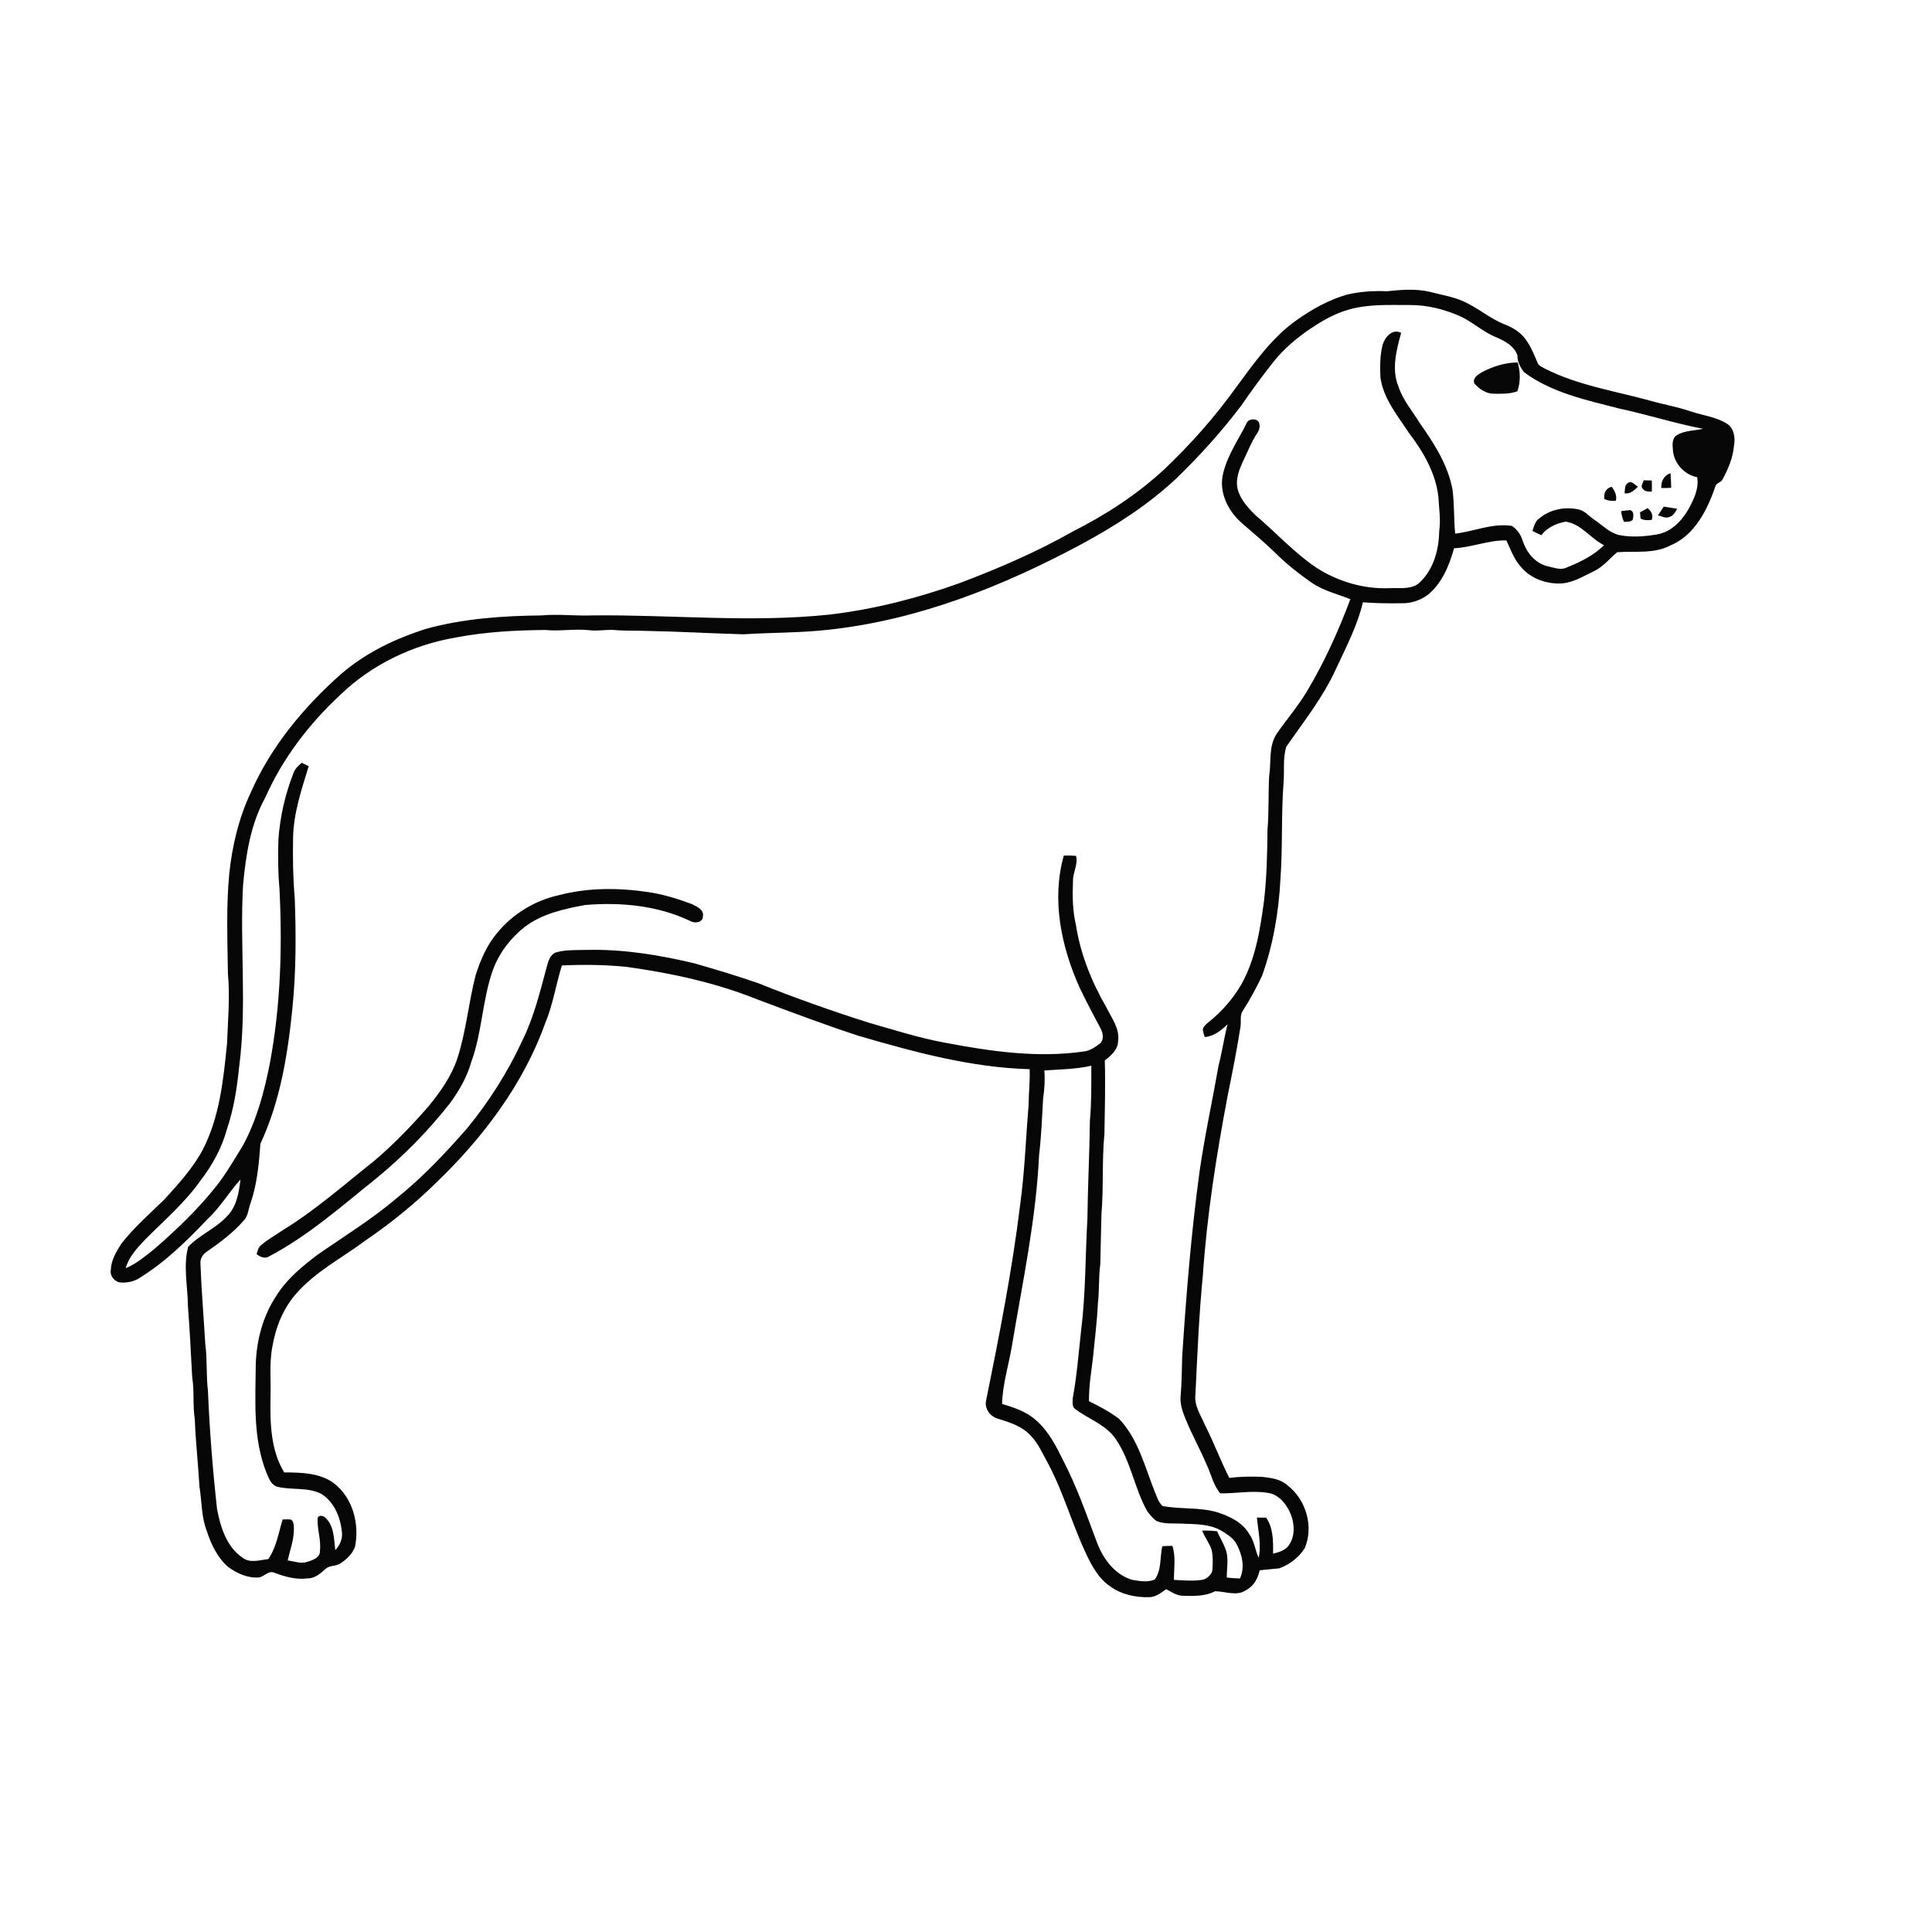 <ns0:svg xmlns:ns0="http://www.w3.org/2000/svg" width="1024pt" height="1024pt" viewBox="0 0 1024 1024" version="1.1">
<ns0:g id="#ffffffff">
<ns0:path fill="#ffffff" opacity="0" d=" M 0.00 0.00 L 1024.00 0.00 L 1024.00 1024.00 L 0.00 1024.00 L 0.00 0.00 M 713.90 156.16 C 704.57 158.83 696.01 163.58 688.07 169.09 C 674.46 178.42 664.91 192.13 655.23 205.21 C 643.94 220.99 630.97 235.56 616.92 248.92 C 602.54 262.17 586.05 272.92 568.61 281.69 C 549.52 292.55 529.28 301.23 508.76 309.01 C 486.53 316.99 463.48 322.90 440.01 325.71 C 398.11 330.17 356.00 325.73 314.00 326.18 C 304.98 326.53 295.97 325.36 286.97 326.19 C 266.56 326.39 245.97 327.83 226.20 333.18 C 209.65 338.39 193.63 346.03 180.48 357.50 C 160.83 374.97 143.58 395.75 132.95 419.99 C 126.56 433.52 123.08 448.20 121.52 463.03 C 119.82 480.62 120.57 498.35 120.80 516.01 C 121.94 528.31 120.82 540.63 120.34 552.93 C 118.45 572.14 116.43 592.03 107.43 609.44 C 102.12 619.35 94.47 627.68 86.93 635.92 C 79.16 643.48 70.94 650.66 64.26 659.25 C 61.57 663.48 58.89 668.02 58.72 673.18 C 58.17 676.37 60.94 679.62 64.12 679.77 C 67.62 679.98 71.25 679.16 74.19 677.20 C 87.72 668.80 99.17 657.56 110.06 646.06 C 116.78 639.88 121.34 631.86 127.47 625.16 C 126.60 632.18 125.40 639.88 119.99 644.98 C 114.08 651.33 105.63 654.55 99.72 660.87 C 97.02 671.09 99.52 681.71 99.59 692.08 C 100.55 704.64 101.21 717.23 101.85 729.81 C 103.08 737.22 102.07 744.77 103.25 752.19 C 103.67 764.14 105.05 776.03 105.72 787.97 C 107.01 795.80 106.66 803.98 109.61 811.46 C 111.85 818.43 115.14 825.34 120.67 830.31 C 125.32 833.82 131.03 836.45 136.98 836.10 C 140.00 835.87 142.27 832.12 145.42 833.58 C 151.02 835.69 156.96 837.39 163.01 836.57 C 166.88 836.66 169.86 833.95 172.57 831.55 C 174.74 829.46 178.21 830.31 180.58 828.55 C 183.79 826.41 186.76 823.55 188.16 819.89 C 190.61 807.74 187.04 793.80 176.87 786.07 C 169.34 780.58 159.58 780.46 150.64 780.41 C 143.46 768.70 143.14 754.33 143.37 741.00 C 143.71 731.96 142.62 722.82 144.34 713.88 C 146.05 703.69 149.96 693.71 156.81 685.86 C 167.06 674.03 181.19 666.81 193.57 657.58 C 207.10 648.36 219.87 638.01 231.53 626.52 C 256.16 602.78 277.41 574.60 289.04 542.16 C 293.11 532.36 294.67 521.80 297.80 511.71 C 309.20 511.19 320.65 511.30 332.01 512.45 C 355.86 515.75 379.63 520.89 402.02 529.95 C 419.57 536.52 437.11 543.13 454.92 548.97 C 484.54 557.58 514.70 565.85 545.73 566.69 C 545.98 573.11 545.21 579.50 545.17 585.92 C 543.68 603.33 543.14 620.83 540.75 638.17 C 536.51 673.09 529.67 707.64 522.70 742.10 C 521.58 746.52 524.77 750.79 528.96 751.96 C 535.14 753.84 541.71 755.91 546.20 760.84 C 550.34 764.99 552.61 770.51 555.43 775.56 C 564.59 792.63 569.22 811.69 578.29 828.80 C 580.86 833.31 583.89 837.83 588.32 840.73 C 594.25 845.11 601.83 846.73 609.09 846.54 C 612.55 846.50 615.40 844.22 618.09 842.31 C 620.91 843.76 623.67 845.78 626.98 845.79 C 632.75 845.93 638.76 846.14 644.03 843.39 C 649.51 843.43 655.70 846.29 660.64 842.66 C 664.60 840.65 666.71 836.50 667.62 832.33 C 671.04 831.84 674.49 831.66 677.93 831.27 C 683.50 829.37 688.38 825.46 691.56 820.54 C 696.39 809.11 692.26 794.97 682.57 787.39 C 678.92 783.94 673.73 783.33 668.97 782.76 C 663.17 782.51 657.33 782.60 651.56 783.32 C 646.88 774.15 643.33 764.45 638.65 755.28 C 636.45 750.07 632.83 744.98 633.60 739.05 C 634.62 718.03 635.49 696.98 637.53 676.04 C 639.73 643.92 644.73 612.07 650.74 580.46 C 653.21 568.35 655.61 556.22 657.51 544.03 C 657.93 541.29 657.01 538.14 658.71 535.76 C 662.54 529.79 665.92 523.54 668.94 517.13 C 674.80 500.74 677.77 483.40 678.65 466.04 C 679.91 448.95 679.00 431.77 680.33 414.68 C 680.84 408.39 679.85 401.84 681.78 395.75 C 690.98 382.47 701.15 369.71 707.92 354.93 C 713.32 343.29 719.39 331.80 722.36 319.24 C 729.24 319.74 736.15 319.87 743.05 319.72 C 747.80 319.87 752.55 318.24 756.43 315.54 C 764.20 309.43 768.09 299.83 770.70 290.58 C 780.06 290.15 788.98 286.24 798.40 286.42 C 800.64 291.11 802.35 296.18 805.85 300.14 C 811.09 306.69 819.79 309.76 828.02 309.20 C 834.10 308.68 839.34 305.32 844.73 302.78 C 849.65 300.48 853.05 296.12 857.11 292.69 C 866.46 291.99 876.54 293.67 885.20 289.17 C 898.27 283.81 904.99 270.09 909.31 257.48 C 909.96 255.82 912.29 255.67 913.05 254.03 C 915.95 248.55 918.46 242.73 919.02 236.49 C 919.82 232.32 919.23 227.13 915.40 224.61 C 909.55 220.92 902.51 220.20 896.07 218.05 C 889.07 215.59 881.70 214.44 874.59 212.35 C 855.79 207.21 836.11 204.21 818.59 195.26 C 817.19 194.43 815.38 193.83 814.86 192.12 C 812.87 187.35 810.89 182.46 807.53 178.46 C 804.75 175.38 801.08 173.26 797.24 171.83 C 790.40 169.11 784.71 164.29 778.18 160.98 C 771.81 157.43 764.47 156.46 757.52 154.60 C 750.13 152.94 742.47 153.59 735.02 154.38 C 727.93 154.06 720.81 154.53 713.90 156.16 Z" />
<ns0:path fill="#ffffff" opacity="0" d=" M 714.32 164.26 C 724.89 161.06 736.08 161.70 746.99 161.67 C 756.17 161.57 765.24 163.85 773.63 167.48 C 780.52 170.57 786.06 176.05 793.12 178.80 C 797.64 180.75 802.64 183.43 804.28 188.42 C 804.15 191.72 805.83 194.61 807.70 197.22 C 822.41 208.19 840.75 212.01 858.16 216.52 C 873.08 219.71 887.66 224.38 902.64 227.29 C 898.00 228.31 892.92 228.12 888.73 230.64 C 885.88 232.46 886.54 236.12 886.70 238.99 C 887.44 245.78 892.81 251.64 899.53 252.92 C 900.58 258.98 897.73 264.71 894.92 269.88 C 891.34 276.13 885.82 281.90 878.45 283.22 C 871.84 284.36 864.92 284.91 858.32 283.62 C 852.96 282.38 849.16 278.21 844.74 275.26 C 842.14 273.48 840.02 270.78 836.83 270.05 C 829.58 268.41 821.51 269.94 815.79 274.82 C 813.57 276.29 813.07 279.06 812.23 281.39 C 813.77 282.19 815.34 282.93 816.92 283.67 C 820.01 279.61 825.08 277.25 830.00 276.49 C 838.19 277.77 843.05 285.45 850.17 288.97 C 844.66 294.41 837.60 297.92 830.48 300.74 C 827.13 302.48 823.40 300.73 820.01 300.07 C 813.60 298.44 809.09 292.79 807.09 286.72 C 806.11 283.51 804.20 280.56 801.33 278.74 C 791.07 277.12 781.31 281.68 771.26 282.84 C 770.51 275.09 770.90 267.25 769.86 259.53 C 767.49 246.45 760.11 235.08 752.61 224.38 C 748.70 217.98 743.62 212.18 741.24 204.96 C 737.40 195.74 740.16 185.60 742.63 176.41 C 738.07 174.04 734.01 178.64 732.84 182.67 C 731.38 188.30 731.44 194.16 731.64 199.93 C 733.13 211.18 740.65 220.12 746.66 229.31 C 754.26 239.27 760.92 250.58 762.36 263.25 C 762.73 269.45 763.70 275.67 762.78 281.88 C 762.63 292.01 759.46 302.77 751.53 309.56 C 746.97 312.58 741.17 311.47 736.01 311.75 C 722.63 312.24 709.28 308.21 698.01 301.09 C 685.96 293.01 676.19 282.15 665.17 272.83 C 661.05 268.66 656.78 264.00 655.73 258.02 C 655.10 253.66 656.65 249.35 658.38 245.42 C 661.05 240.04 663.14 234.36 666.49 229.35 C 667.93 227.29 668.41 223.39 665.47 222.43 C 663.86 222.10 661.80 222.32 660.95 223.91 C 656.54 232.82 650.56 241.19 648.27 251.01 C 645.89 260.71 650.76 270.69 657.97 277.04 C 663.86 282.13 669.81 287.18 675.45 292.56 C 681.45 298.63 688.19 303.94 695.19 308.83 C 701.38 313.10 708.80 314.83 715.71 317.58 C 709.39 334.51 701.90 351.08 692.60 366.59 C 687.87 374.42 681.91 381.38 676.70 388.86 C 672.26 395.57 673.87 403.81 672.68 411.33 C 672.17 420.83 672.62 430.36 671.79 439.85 C 671.68 452.52 671.41 465.23 669.91 477.82 C 667.88 492.90 665.45 508.38 657.89 521.83 C 653.57 529.22 647.89 535.83 641.23 541.21 C 639.90 542.34 638.41 543.41 637.63 545.03 C 637.36 546.64 638.09 548.15 638.56 549.67 C 643.39 549.27 647.28 546.14 650.62 542.90 C 648.77 550.12 647.76 557.53 645.87 564.75 C 642.59 583.47 638.50 602.06 635.80 620.88 C 631.37 653.43 628.72 686.17 626.59 718.93 C 626.34 725.96 626.39 733.02 625.74 740.04 C 625.36 744.31 626.88 748.46 628.48 752.35 C 631.72 760.35 635.95 767.89 639.33 775.83 C 641.87 781.02 642.94 786.94 646.71 791.48 C 655.17 791.68 663.67 789.81 672.09 791.28 C 677.02 791.94 680.75 795.95 682.98 800.15 C 686.05 805.88 687.00 813.46 683.09 819.04 C 681.23 821.82 677.81 822.69 674.77 823.49 C 674.82 816.98 674.94 810.00 671.09 804.39 C 669.45 804.35 667.82 804.34 666.20 804.35 C 666.80 811.43 668.66 818.60 667.11 825.68 C 665.17 821.53 664.86 816.70 662.05 812.96 C 658.53 806.91 651.90 803.74 645.50 801.63 C 635.97 798.71 625.85 800.07 616.14 798.20 C 614.00 796.25 613.21 793.31 612.08 790.74 C 606.77 777.40 603.26 762.62 593.06 751.94 C 588.15 748.25 582.67 745.36 577.18 742.66 C 577.07 734.66 578.47 726.79 579.38 718.88 C 580.25 709.62 581.46 700.39 581.89 691.10 C 582.71 684.06 582.23 676.94 583.19 669.92 C 583.32 661.06 583.63 652.20 583.80 643.35 C 585.00 629.25 583.98 615.06 585.37 600.98 C 585.58 588.00 585.94 575.02 585.57 562.04 C 588.88 559.52 592.52 556.35 592.61 551.84 C 593.61 545.13 589.09 539.50 586.33 533.80 C 578.56 520.31 572.63 505.63 570.25 490.18 C 568.47 482.56 568.37 474.71 568.71 466.93 C 568.62 462.38 571.48 458.25 570.34 453.65 C 568.17 453.42 565.99 453.38 563.83 453.51 C 557.21 476.92 562.51 501.93 572.31 523.66 C 575.73 530.81 579.44 537.83 583.18 544.82 C 584.61 547.32 585.37 550.80 583.04 553.05 C 580.54 554.92 577.85 556.88 574.66 557.27 C 550.00 560.89 524.96 557.25 500.69 552.62 C 486.96 550.10 473.62 545.80 460.21 541.97 C 440.52 535.72 421.04 528.81 401.87 521.11 C 390.73 517.23 379.42 513.88 368.10 510.60 C 349.74 506.23 330.93 503.11 312.00 503.45 C 306.22 503.65 300.30 503.20 294.67 504.80 C 291.63 505.92 290.69 509.22 289.90 512.03 C 286.26 525.53 282.96 539.28 276.69 551.87 C 269.06 568.32 259.25 583.74 247.78 597.79 C 236.15 611.12 223.95 624.05 210.13 635.16 C 196.99 646.30 182.28 655.32 168.17 665.13 C 160.09 671.28 152.04 677.88 146.59 686.59 C 139.47 697.23 136.04 709.98 135.57 722.69 C 135.42 742.09 133.88 762.24 141.27 780.67 C 142.49 783.43 143.58 786.91 146.77 787.96 C 154.44 789.92 162.99 788.07 170.25 791.76 C 177.13 796.00 180.46 804.23 181.23 811.99 C 181.66 815.59 180.14 819.02 177.71 821.61 C 176.95 815.74 177.19 808.79 172.47 804.45 C 171.54 803.35 168.86 802.79 168.37 804.54 C 167.96 810.43 170.33 816.17 169.56 822.10 C 169.74 825.48 165.91 826.87 163.25 827.69 C 159.70 829.07 156.03 827.55 152.48 827.03 C 153.76 821.41 155.91 815.88 155.77 810.03 C 155.70 808.43 155.72 806.58 154.39 805.46 C 152.88 805.19 151.33 805.31 149.81 805.34 C 147.58 812.47 146.56 820.06 142.19 826.35 C 137.67 826.87 132.40 828.70 128.44 825.53 C 120.02 819.74 116.81 809.30 115.03 799.74 C 112.73 778.95 111.09 758.08 110.21 737.17 C 109.23 728.99 109.90 720.69 108.82 712.52 C 107.97 698.06 106.74 683.63 106.21 669.16 C 106.26 666.80 107.61 664.73 109.54 663.46 C 116.54 658.61 123.47 653.47 129.09 647.02 C 131.57 644.60 131.56 640.91 132.75 637.85 C 136.29 627.67 137.24 616.81 138.03 606.17 C 148.56 583.64 152.55 558.76 155.00 534.22 C 156.95 514.89 156.93 495.41 156.22 476.01 C 155.28 465.36 155.15 454.64 155.34 443.96 C 155.58 430.90 159.85 418.42 163.63 406.06 C 162.39 405.48 161.16 404.88 159.93 404.29 C 158.20 405.80 156.38 407.37 155.59 409.61 C 151.16 420.90 148.41 432.86 147.56 444.97 C 147.33 453.43 147.30 461.92 148.08 470.36 C 149.71 501.36 148.78 532.63 143.10 563.20 C 140.12 578.47 136.10 593.73 128.57 607.45 C 124.10 614.62 119.92 621.99 114.68 628.65 C 104.81 641.03 93.34 652.03 81.37 662.37 C 76.71 665.96 72.16 669.96 66.62 672.15 C 68.32 666.08 72.75 661.43 76.95 656.96 C 87.07 646.75 98.18 637.33 106.45 625.46 C 112.70 617.39 117.62 608.27 120.31 598.40 C 123.97 587.64 125.64 576.37 126.79 565.11 C 130.95 533.29 127.03 501.15 128.82 469.21 C 130.28 453.20 132.78 436.83 140.68 422.57 C 149.83 401.91 163.83 383.66 180.33 368.32 C 197.05 352.14 218.99 341.70 241.86 337.84 C 257.39 334.89 273.23 334.04 288.99 333.90 C 296.65 334.68 304.33 333.20 312.00 333.99 C 316.66 334.63 321.33 333.56 326.00 333.93 C 331.47 334.46 336.96 334.14 342.45 334.39 C 359.64 334.70 376.81 335.71 393.99 336.19 C 409.46 335.20 425.02 335.48 440.43 333.63 C 487.35 328.35 531.95 310.57 573.31 288.37 C 591.26 278.67 608.60 267.53 623.54 253.54 C 635.92 241.53 647.50 228.69 657.91 214.94 C 663.32 207.08 668.96 199.38 674.87 191.90 C 680.31 184.97 687.14 179.32 694.35 174.32 C 700.57 170.20 707.10 166.33 714.32 164.26 M 785.34 197.33 C 783.25 198.59 780.19 200.52 781.52 203.39 C 784.17 206.25 787.86 208.82 791.93 208.68 C 796.06 208.77 800.28 208.83 804.23 207.39 C 805.98 202.50 805.84 197.07 804.42 192.12 C 797.74 192.09 791.21 194.26 785.34 197.33 M 880.54 258.64 C 882.27 258.68 884.01 258.64 885.76 258.56 C 885.74 255.96 885.62 253.37 885.39 250.80 C 881.97 251.91 880.27 255.16 880.54 258.64 M 871.21 254.57 C 870.82 256.02 869.27 257.85 870.80 259.13 C 871.91 260.66 873.79 260.57 875.49 260.58 C 875.59 258.61 875.57 256.63 875.47 254.67 C 874.04 254.61 872.61 254.58 871.21 254.57 M 862.94 255.91 C 860.90 257.02 861.32 259.53 861.08 261.47 C 864.04 261.94 866.22 259.87 868.15 257.94 C 866.56 257.13 864.88 254.59 862.94 255.91 M 850.29 264.43 C 852.22 265.39 854.32 265.68 856.46 265.38 C 857.10 262.62 855.84 260.14 854.23 258.00 C 851.14 258.70 849.94 261.49 850.29 264.43 M 878.76 273.20 C 880.71 273.55 882.75 274.93 884.75 274.01 C 886.90 273.49 887.93 271.42 888.94 269.66 C 886.56 269.25 884.17 268.89 881.80 268.53 C 880.79 270.09 879.77 271.65 878.76 273.20 M 869.23 271.55 C 869.33 272.65 869.44 273.76 869.55 274.87 C 871.41 275.85 873.47 275.84 875.50 275.50 C 876.31 272.99 875.20 270.90 873.27 269.32 C 871.91 270.06 870.57 270.80 869.23 271.55 M 859.26 270.91 C 859.42 272.89 859.92 274.81 860.77 276.61 C 862.32 276.40 864.22 276.81 865.39 275.44 C 865.77 273.71 866.23 271.10 864.07 270.36 C 862.45 270.46 860.85 270.71 859.26 270.91 M 296.23 474.46 C 283.47 477.25 271.75 484.40 263.48 494.50 C 258.01 501.00 254.60 508.94 252.07 516.98 C 248.32 531.61 247.06 546.81 242.33 561.20 C 239.21 570.55 233.40 578.66 227.25 586.24 C 218.25 596.54 208.77 606.46 198.31 615.29 C 182.47 627.88 167.22 641.36 149.94 651.98 C 145.99 654.70 141.70 656.97 138.13 660.21 C 136.80 661.34 136.51 663.15 136.03 664.74 C 137.92 666.19 140.38 667.35 142.65 665.89 C 163.51 654.94 181.21 639.14 199.51 624.51 C 213.94 612.66 227.08 599.26 238.62 584.58 C 243.40 577.98 247.53 570.80 249.78 562.91 C 255.57 547.16 255.61 529.97 261.23 514.17 C 264.52 505.08 270.62 497.17 278.19 491.21 C 287.42 484.27 298.99 481.72 310.13 479.67 C 329.00 478.09 348.62 479.91 365.88 488.17 C 368.18 489.54 372.57 489.07 372.55 485.71 C 373.29 482.23 369.39 480.52 366.86 479.26 C 359.41 476.45 351.73 474.04 343.82 472.87 C 328.06 470.48 311.72 470.39 296.23 474.46 Z" />
<ns0:path fill="#ffffff" opacity="0" d=" M 553.53 567.36 C 561.87 566.80 570.23 566.71 578.42 564.87 C 578.42 574.59 578.54 584.32 577.67 594.01 C 577.47 611.36 576.54 628.68 576.35 646.04 C 575.20 665.84 575.47 685.76 572.98 705.47 C 571.66 717.35 570.77 729.30 568.58 741.07 C 568.56 743.01 568.04 745.69 570.00 746.90 C 577.08 752.22 586.14 755.09 591.33 762.67 C 599.33 774.27 601.22 788.81 608.08 801.01 C 609.51 802.89 611.04 804.79 612.98 806.18 C 617.43 807.98 622.32 807.29 627.00 807.58 C 633.72 807.85 640.85 807.74 646.92 811.06 C 649.80 812.68 652.65 814.60 654.72 817.22 C 658.12 822.96 660.14 830.25 657.21 836.63 C 654.87 836.58 652.55 836.38 650.23 836.14 C 650.14 831.03 651.48 825.66 649.43 820.77 C 648.25 817.59 646.48 814.69 645.08 811.62 C 642.45 811.27 639.80 811.20 637.16 811.23 C 638.51 814.81 641.02 817.84 642.19 821.50 C 642.95 824.87 642.85 828.39 642.61 831.82 C 642.48 834.31 640.23 836.19 638.10 837.16 C 632.87 838.21 627.49 837.61 622.20 837.37 C 622.20 831.37 623.27 825.20 621.41 819.36 C 619.62 819.34 617.82 819.40 616.04 819.53 C 614.70 825.35 615.75 832.00 612.11 837.10 C 608.27 838.92 603.96 837.94 599.97 837.32 C 590.49 834.44 584.28 825.64 581.09 816.69 C 575.74 802.38 570.69 787.92 563.64 774.34 C 559.83 766.57 555.82 758.62 549.19 752.84 C 544.16 748.24 537.53 746.02 531.12 744.10 C 531.40 733.55 534.67 723.40 536.39 713.05 C 541.98 679.56 549.15 646.19 550.74 612.18 C 551.93 602.16 552.33 592.07 552.89 582.00 C 553.61 577.14 553.92 572.25 553.53 567.36 Z" />
</ns0:g>
<ns0:g id="#060606ff">
<ns0:path fill="#060606" opacity="1.00" d=" M 713.90 156.16 C 720.81 154.53 727.93 154.06 735.02 154.38 C 742.47 153.59 750.13 152.94 757.52 154.60 C 764.47 156.46 771.81 157.43 778.18 160.98 C 784.71 164.29 790.40 169.11 797.24 171.83 C 801.08 173.26 804.75 175.38 807.53 178.46 C 810.89 182.46 812.87 187.35 814.86 192.12 C 815.38 193.83 817.19 194.43 818.59 195.26 C 836.11 204.21 855.79 207.21 874.59 212.35 C 881.70 214.44 889.07 215.59 896.07 218.05 C 902.51 220.20 909.55 220.92 915.40 224.61 C 919.23 227.13 919.82 232.32 919.02 236.49 C 918.46 242.73 915.95 248.55 913.05 254.03 C 912.29 255.67 909.96 255.82 909.31 257.48 C 904.99 270.09 898.27 283.81 885.20 289.17 C 876.54 293.67 866.46 291.99 857.11 292.69 C 853.05 296.12 849.65 300.48 844.73 302.78 C 839.34 305.32 834.10 308.68 828.02 309.20 C 819.79 309.76 811.09 306.69 805.85 300.14 C 802.35 296.18 800.64 291.11 798.40 286.42 C 788.98 286.24 780.06 290.15 770.70 290.58 C 768.09 299.83 764.20 309.43 756.43 315.54 C 752.55 318.24 747.80 319.87 743.05 319.72 C 736.15 319.87 729.24 319.74 722.36 319.24 C 719.39 331.80 713.32 343.29 707.92 354.93 C 701.15 369.71 690.98 382.47 681.78 395.75 C 679.85 401.84 680.84 408.39 680.33 414.68 C 679.00 431.77 679.91 448.95 678.65 466.04 C 677.77 483.40 674.80 500.74 668.94 517.13 C 665.92 523.54 662.54 529.79 658.71 535.76 C 657.01 538.14 657.93 541.29 657.51 544.03 C 655.61 556.22 653.21 568.35 650.74 580.46 C 644.73 612.07 639.73 643.92 637.53 676.04 C 635.49 696.98 634.62 718.03 633.60 739.05 C 632.83 744.98 636.45 750.07 638.65 755.28 C 643.33 764.45 646.88 774.15 651.56 783.32 C 657.33 782.60 663.17 782.51 668.97 782.76 C 673.73 783.33 678.92 783.94 682.57 787.39 C 692.26 794.97 696.39 809.11 691.56 820.54 C 688.38 825.46 683.50 829.37 677.93 831.27 C 674.49 831.66 671.04 831.84 667.62 832.33 C 666.71 836.50 664.60 840.65 660.64 842.66 C 655.70 846.29 649.51 843.43 644.03 843.39 C 638.76 846.14 632.75 845.93 626.98 845.79 C 623.67 845.78 620.91 843.76 618.09 842.31 C 615.40 844.22 612.55 846.50 609.09 846.54 C 601.83 846.73 594.25 845.11 588.32 840.73 C 583.89 837.83 580.86 833.31 578.29 828.80 C 569.22 811.69 564.59 792.63 555.43 775.56 C 552.61 770.51 550.34 764.99 546.20 760.84 C 541.71 755.91 535.14 753.84 528.96 751.96 C 524.77 750.79 521.58 746.52 522.70 742.10 C 529.67 707.64 536.51 673.09 540.75 638.17 C 543.14 620.83 543.68 603.33 545.17 585.92 C 545.21 579.50 545.98 573.11 545.73 566.69 C 514.70 565.85 484.54 557.58 454.92 548.97 C 437.11 543.13 419.57 536.52 402.02 529.95 C 379.63 520.89 355.86 515.75 332.01 512.45 C 320.65 511.30 309.20 511.19 297.80 511.71 C 294.67 521.80 293.11 532.36 289.04 542.16 C 277.41 574.60 256.16 602.78 231.53 626.52 C 219.87 638.01 207.10 648.36 193.57 657.58 C 181.19 666.81 167.06 674.03 156.81 685.86 C 149.96 693.71 146.05 703.69 144.34 713.88 C 142.62 722.82 143.71 731.96 143.37 741.00 C 143.14 754.33 143.46 768.70 150.64 780.41 C 159.58 780.46 169.34 780.58 176.87 786.07 C 187.04 793.80 190.61 807.74 188.16 819.89 C 186.76 823.55 183.79 826.41 180.58 828.55 C 178.21 830.31 174.74 829.46 172.57 831.55 C 169.86 833.95 166.88 836.66 163.01 836.57 C 156.96 837.39 151.02 835.69 145.42 833.58 C 142.27 832.12 140.00 835.87 136.98 836.10 C 131.03 836.45 125.32 833.82 120.67 830.31 C 115.14 825.34 111.85 818.43 109.61 811.46 C 106.66 803.98 107.01 795.80 105.72 787.97 C 105.05 776.03 103.67 764.14 103.25 752.19 C 102.07 744.77 103.08 737.22 101.85 729.81 C 101.21 717.23 100.55 704.64 99.59 692.08 C 99.52 681.71 97.02 671.09 99.72 660.87 C 105.63 654.55 114.08 651.33 119.99 644.98 C 125.40 639.88 126.60 632.18 127.47 625.16 C 121.34 631.86 116.78 639.88 110.06 646.06 C 99.17 657.56 87.72 668.80 74.19 677.20 C 71.25 679.16 67.62 679.98 64.12 679.77 C 60.94 679.62 58.17 676.37 58.72 673.18 C 58.89 668.02 61.57 663.48 64.26 659.25 C 70.94 650.66 79.16 643.48 86.93 635.92 C 94.47 627.68 102.12 619.35 107.43 609.44 C 116.43 592.03 118.45 572.14 120.34 552.93 C 120.82 540.63 121.94 528.31 120.80 516.01 C 120.57 498.35 119.82 480.62 121.52 463.03 C 123.08 448.20 126.56 433.52 132.95 419.99 C 143.58 395.75 160.83 374.97 180.48 357.50 C 193.63 346.03 209.65 338.39 226.20 333.18 C 245.97 327.83 266.56 326.39 286.97 326.19 C 295.97 325.36 304.98 326.53 314.00 326.18 C 356.00 325.73 398.11 330.17 440.01 325.71 C 463.48 322.90 486.53 316.99 508.76 309.01 C 529.28 301.23 549.52 292.55 568.61 281.69 C 586.05 272.92 602.54 262.17 616.92 248.92 C 630.97 235.56 643.94 220.99 655.23 205.21 C 664.91 192.13 674.46 178.42 688.07 169.09 C 696.01 163.58 704.57 158.83 713.90 156.16 M 714.32 164.26 C 707.10 166.33 700.57 170.20 694.35 174.32 C 687.14 179.32 680.31 184.97 674.87 191.90 C 668.96 199.38 663.32 207.08 657.91 214.94 C 647.50 228.69 635.92 241.53 623.54 253.54 C 608.60 267.53 591.26 278.67 573.31 288.37 C 531.95 310.57 487.35 328.35 440.43 333.63 C 425.02 335.48 409.46 335.20 393.99 336.19 C 376.81 335.71 359.64 334.70 342.45 334.39 C 336.96 334.14 331.47 334.46 326.00 333.93 C 321.33 333.56 316.66 334.63 312.00 333.99 C 304.33 333.20 296.65 334.68 288.99 333.90 C 273.23 334.04 257.39 334.89 241.86 337.84 C 218.99 341.70 197.05 352.14 180.33 368.32 C 163.83 383.66 149.83 401.91 140.68 422.57 C 132.78 436.83 130.28 453.20 128.82 469.21 C 127.03 501.15 130.95 533.29 126.79 565.11 C 125.64 576.37 123.97 587.64 120.31 598.40 C 117.62 608.27 112.70 617.39 106.45 625.46 C 98.18 637.33 87.07 646.75 76.95 656.96 C 72.75 661.43 68.32 666.08 66.62 672.15 C 72.16 669.96 76.71 665.96 81.37 662.37 C 93.34 652.03 104.81 641.03 114.68 628.65 C 119.92 621.99 124.10 614.62 128.57 607.45 C 136.10 593.73 140.12 578.47 143.10 563.20 C 148.78 532.63 149.71 501.36 148.08 470.36 C 147.30 461.92 147.33 453.43 147.56 444.97 C 148.41 432.86 151.16 420.90 155.59 409.61 C 156.38 407.37 158.20 405.80 159.93 404.29 C 161.16 404.88 162.39 405.48 163.63 406.06 C 159.85 418.42 155.58 430.90 155.34 443.96 C 155.15 454.64 155.28 465.36 156.22 476.01 C 156.93 495.41 156.95 514.89 155.00 534.22 C 152.55 558.76 148.56 583.64 138.03 606.17 C 137.24 616.81 136.29 627.67 132.75 637.85 C 131.56 640.91 131.57 644.60 129.09 647.02 C 123.47 653.47 116.54 658.61 109.54 663.46 C 107.61 664.73 106.26 666.80 106.21 669.16 C 106.74 683.63 107.97 698.06 108.82 712.52 C 109.90 720.69 109.23 728.99 110.21 737.17 C 111.09 758.08 112.73 778.95 115.03 799.74 C 116.81 809.30 120.02 819.74 128.44 825.53 C 132.40 828.70 137.67 826.87 142.19 826.35 C 146.56 820.06 147.58 812.47 149.81 805.34 C 151.33 805.31 152.88 805.19 154.39 805.46 C 155.72 806.58 155.70 808.43 155.77 810.03 C 155.91 815.88 153.76 821.41 152.48 827.03 C 156.03 827.55 159.70 829.07 163.25 827.69 C 165.91 826.87 169.74 825.48 169.56 822.10 C 170.33 816.17 167.96 810.43 168.37 804.54 C 168.86 802.79 171.54 803.35 172.47 804.45 C 177.19 808.79 176.95 815.74 177.71 821.61 C 180.14 819.02 181.66 815.59 181.23 811.99 C 180.46 804.23 177.13 796.00 170.25 791.76 C 162.99 788.07 154.44 789.92 146.77 787.96 C 143.58 786.91 142.49 783.43 141.27 780.67 C 133.88 762.24 135.42 742.09 135.57 722.69 C 136.04 709.98 139.47 697.23 146.59 686.59 C 152.04 677.88 160.09 671.28 168.17 665.13 C 182.28 655.32 196.99 646.30 210.13 635.16 C 223.95 624.05 236.15 611.12 247.78 597.79 C 259.25 583.74 269.06 568.32 276.69 551.87 C 282.96 539.28 286.26 525.53 289.90 512.03 C 290.69 509.22 291.63 505.92 294.67 504.80 C 300.30 503.20 306.22 503.65 312.00 503.45 C 330.93 503.11 349.74 506.23 368.10 510.60 C 379.42 513.88 390.73 517.23 401.87 521.11 C 421.04 528.81 440.52 535.72 460.21 541.97 C 473.62 545.80 486.96 550.10 500.69 552.62 C 524.96 557.25 550.00 560.89 574.66 557.27 C 577.85 556.88 580.54 554.92 583.04 553.05 C 585.37 550.80 584.61 547.32 583.18 544.82 C 579.44 537.83 575.73 530.81 572.31 523.66 C 562.51 501.93 557.21 476.92 563.83 453.51 C 565.99 453.38 568.17 453.42 570.34 453.65 C 571.48 458.25 568.62 462.38 568.71 466.93 C 568.37 474.71 568.47 482.56 570.25 490.18 C 572.63 505.63 578.56 520.31 586.33 533.80 C 589.09 539.50 593.61 545.13 592.61 551.84 C 592.52 556.35 588.88 559.52 585.57 562.04 C 585.94 575.02 585.58 588.00 585.37 600.98 C 583.98 615.06 585.00 629.25 583.80 643.35 C 583.63 652.20 583.32 661.06 583.19 669.92 C 582.23 676.94 582.71 684.06 581.89 691.10 C 581.46 700.39 580.25 709.62 579.38 718.88 C 578.47 726.79 577.07 734.66 577.18 742.66 C 582.67 745.36 588.15 748.25 593.06 751.94 C 603.26 762.62 606.77 777.40 612.08 790.74 C 613.21 793.31 614.00 796.25 616.14 798.20 C 625.85 800.07 635.97 798.71 645.50 801.63 C 651.90 803.74 658.53 806.91 662.05 812.96 C 664.86 816.70 665.17 821.53 667.11 825.68 C 668.66 818.60 666.80 811.43 666.20 804.35 C 667.82 804.34 669.45 804.35 671.09 804.39 C 674.94 810.00 674.82 816.98 674.77 823.49 C 677.81 822.69 681.23 821.82 683.09 819.04 C 687.00 813.46 686.05 805.88 682.98 800.15 C 680.75 795.95 677.02 791.94 672.09 791.28 C 663.67 789.81 655.17 791.68 646.71 791.48 C 642.94 786.94 641.87 781.02 639.33 775.83 C 635.95 767.89 631.72 760.35 628.48 752.35 C 626.88 748.46 625.36 744.31 625.74 740.04 C 626.39 733.02 626.34 725.96 626.59 718.93 C 628.72 686.17 631.37 653.43 635.80 620.88 C 638.50 602.06 642.59 583.47 645.87 564.75 C 647.76 557.53 648.77 550.12 650.62 542.90 C 647.28 546.14 643.39 549.27 638.56 549.67 C 638.09 548.15 637.36 546.64 637.63 545.03 C 638.41 543.41 639.90 542.34 641.23 541.21 C 647.89 535.83 653.57 529.22 657.89 521.83 C 665.45 508.38 667.88 492.90 669.91 477.82 C 671.41 465.23 671.68 452.52 671.79 439.85 C 672.62 430.36 672.17 420.83 672.68 411.33 C 673.87 403.81 672.26 395.57 676.70 388.86 C 681.91 381.38 687.87 374.42 692.60 366.59 C 701.90 351.08 709.39 334.51 715.71 317.58 C 708.80 314.83 701.38 313.10 695.19 308.83 C 688.19 303.94 681.45 298.63 675.45 292.56 C 669.81 287.18 663.86 282.13 657.97 277.04 C 650.76 270.69 645.89 260.71 648.27 251.01 C 650.56 241.19 656.54 232.82 660.95 223.91 C 661.80 222.32 663.86 222.10 665.47 222.43 C 668.41 223.39 667.93 227.29 666.49 229.35 C 663.14 234.36 661.05 240.04 658.38 245.42 C 656.65 249.35 655.10 253.66 655.73 258.02 C 656.78 264.00 661.05 268.66 665.17 272.83 C 676.19 282.15 685.96 293.01 698.01 301.09 C 709.28 308.21 722.63 312.24 736.01 311.75 C 741.17 311.47 746.97 312.58 751.53 309.56 C 759.46 302.77 762.63 292.01 762.78 281.88 C 763.70 275.67 762.73 269.45 762.36 263.25 C 760.92 250.58 754.26 239.27 746.66 229.31 C 740.65 220.12 733.13 211.18 731.64 199.93 C 731.44 194.16 731.38 188.30 732.84 182.67 C 734.01 178.64 738.07 174.04 742.63 176.41 C 740.16 185.60 737.40 195.74 741.24 204.96 C 743.62 212.18 748.70 217.98 752.61 224.38 C 760.11 235.08 767.49 246.45 769.86 259.53 C 770.90 267.25 770.51 275.09 771.26 282.84 C 781.31 281.68 791.07 277.12 801.33 278.74 C 804.20 280.56 806.11 283.51 807.09 286.72 C 809.09 292.79 813.60 298.44 820.01 300.07 C 823.40 300.73 827.13 302.48 830.48 300.74 C 837.60 297.92 844.66 294.41 850.17 288.97 C 843.05 285.45 838.19 277.77 830.00 276.49 C 825.08 277.25 820.01 279.61 816.92 283.67 C 815.34 282.93 813.77 282.19 812.23 281.39 C 813.07 279.06 813.57 276.29 815.79 274.82 C 821.51 269.94 829.58 268.41 836.83 270.05 C 840.02 270.78 842.14 273.48 844.74 275.26 C 849.16 278.21 852.96 282.38 858.32 283.62 C 864.92 284.91 871.84 284.36 878.45 283.22 C 885.82 281.90 891.34 276.13 894.92 269.88 C 897.73 264.71 900.58 258.98 899.53 252.92 C 892.81 251.64 887.44 245.78 886.70 238.99 C 886.54 236.12 885.88 232.46 888.73 230.64 C 892.92 228.12 898.00 228.31 902.64 227.29 C 887.66 224.38 873.08 219.71 858.16 216.52 C 840.75 212.01 822.41 208.19 807.70 197.22 C 805.83 194.61 804.15 191.72 804.28 188.42 C 802.64 183.43 797.64 180.75 793.12 178.80 C 786.06 176.05 780.52 170.57 773.63 167.48 C 765.24 163.85 756.17 161.57 746.99 161.67 C 736.08 161.70 724.89 161.06 714.32 164.26 M 553.53 567.36 C 553.92 572.25 553.61 577.14 552.89 582.00 C 552.33 592.07 551.93 602.16 550.74 612.18 C 549.15 646.19 541.98 679.56 536.39 713.05 C 534.67 723.40 531.40 733.55 531.12 744.10 C 537.53 746.02 544.16 748.24 549.19 752.84 C 555.82 758.62 559.83 766.57 563.64 774.34 C 570.69 787.92 575.74 802.38 581.09 816.69 C 584.28 825.64 590.49 834.44 599.97 837.32 C 603.96 837.94 608.27 838.92 612.11 837.10 C 615.75 832.00 614.70 825.35 616.04 819.53 C 617.82 819.40 619.62 819.34 621.41 819.36 C 623.27 825.20 622.20 831.37 622.20 837.37 C 627.49 837.61 632.87 838.21 638.10 837.16 C 640.23 836.19 642.48 834.31 642.61 831.82 C 642.85 828.39 642.95 824.87 642.19 821.50 C 641.02 817.84 638.51 814.81 637.16 811.23 C 639.80 811.20 642.45 811.27 645.08 811.62 C 646.48 814.69 648.25 817.59 649.43 820.77 C 651.48 825.66 650.14 831.03 650.23 836.14 C 652.55 836.38 654.87 836.58 657.21 836.63 C 660.14 830.25 658.12 822.96 654.72 817.22 C 652.65 814.60 649.80 812.68 646.92 811.06 C 640.85 807.74 633.72 807.85 627.00 807.58 C 622.32 807.29 617.43 807.98 612.98 806.18 C 611.04 804.79 609.51 802.89 608.08 801.01 C 601.22 788.81 599.33 774.27 591.33 762.67 C 586.14 755.09 577.08 752.22 570.00 746.90 C 568.04 745.69 568.56 743.01 568.58 741.07 C 570.77 729.30 571.66 717.35 572.98 705.47 C 575.47 685.76 575.20 665.84 576.35 646.04 C 576.54 628.68 577.47 611.36 577.67 594.01 C 578.54 584.32 578.42 574.59 578.42 564.87 C 570.23 566.71 561.87 566.80 553.53 567.36 Z" />
<ns0:path fill="#060606" opacity="1.00" d=" M 785.34 197.33 C 791.21 194.26 797.74 192.09 804.42 192.12 C 805.84 197.07 805.98 202.50 804.23 207.39 C 800.28 208.83 796.06 208.77 791.93 208.68 C 787.86 208.82 784.17 206.25 781.52 203.39 C 780.19 200.52 783.25 198.59 785.34 197.33 Z" />
<ns0:path fill="#060606" opacity="1.00" d=" M 880.54 258.64 C 880.27 255.16 881.97 251.91 885.39 250.80 C 885.62 253.37 885.74 255.96 885.76 258.56 C 884.01 258.64 882.27 258.68 880.54 258.64 Z" />
<ns0:path fill="#060606" opacity="1.00" d=" M 871.21 254.57 C 872.61 254.58 874.04 254.61 875.47 254.67 C 875.57 256.63 875.59 258.61 875.49 260.58 C 873.79 260.57 871.91 260.66 870.80 259.13 C 869.27 257.85 870.82 256.02 871.21 254.57 Z" />
<ns0:path fill="#060606" opacity="1.00" d=" M 862.94 255.91 C 864.88 254.59 866.56 257.13 868.15 257.94 C 866.22 259.87 864.04 261.94 861.08 261.47 C 861.32 259.53 860.90 257.02 862.94 255.91 Z" />
<ns0:path fill="#060606" opacity="1.00" d=" M 850.29 264.43 C 849.94 261.49 851.14 258.70 854.23 258.00 C 855.84 260.14 857.10 262.62 856.46 265.38 C 854.32 265.68 852.22 265.39 850.29 264.43 Z" />
<ns0:path fill="#060606" opacity="1.00" d=" M 878.76 273.20 C 879.77 271.65 880.79 270.09 881.80 268.53 C 884.17 268.89 886.56 269.25 888.94 269.66 C 887.93 271.42 886.90 273.49 884.75 274.01 C 882.75 274.93 880.71 273.55 878.76 273.20 Z" />
<ns0:path fill="#060606" opacity="1.00" d=" M 869.23 271.55 C 870.57 270.80 871.91 270.06 873.27 269.32 C 875.20 270.90 876.31 272.99 875.50 275.50 C 873.47 275.84 871.41 275.85 869.55 274.87 C 869.44 273.76 869.33 272.65 869.23 271.55 Z" />
<ns0:path fill="#060606" opacity="1.00" d=" M 859.26 270.91 C 860.85 270.71 862.45 270.46 864.07 270.36 C 866.23 271.10 865.77 273.71 865.39 275.44 C 864.22 276.81 862.32 276.40 860.77 276.61 C 859.92 274.81 859.42 272.89 859.26 270.91 Z" />
<ns0:path fill="#060606" opacity="1.00" d=" M 296.23 474.46 C 311.72 470.39 328.06 470.48 343.82 472.87 C 351.73 474.04 359.41 476.45 366.86 479.26 C 369.39 480.52 373.29 482.23 372.55 485.71 C 372.57 489.07 368.18 489.54 365.88 488.17 C 348.62 479.91 329.00 478.09 310.13 479.67 C 298.99 481.72 287.42 484.27 278.19 491.21 C 270.62 497.17 264.52 505.08 261.23 514.17 C 255.61 529.97 255.57 547.16 249.78 562.91 C 247.53 570.80 243.40 577.98 238.62 584.58 C 227.08 599.26 213.94 612.66 199.51 624.51 C 181.21 639.14 163.51 654.94 142.65 665.89 C 140.38 667.35 137.92 666.19 136.03 664.74 C 136.51 663.15 136.80 661.34 138.13 660.21 C 141.70 656.97 145.99 654.70 149.94 651.98 C 167.22 641.36 182.47 627.88 198.31 615.29 C 208.77 606.46 218.25 596.54 227.25 586.24 C 233.40 578.66 239.21 570.55 242.33 561.20 C 247.06 546.81 248.32 531.61 252.07 516.98 C 254.60 508.94 258.01 501.00 263.48 494.50 C 271.75 484.40 283.47 477.25 296.23 474.46 Z" />
</ns0:g>
</ns0:svg>